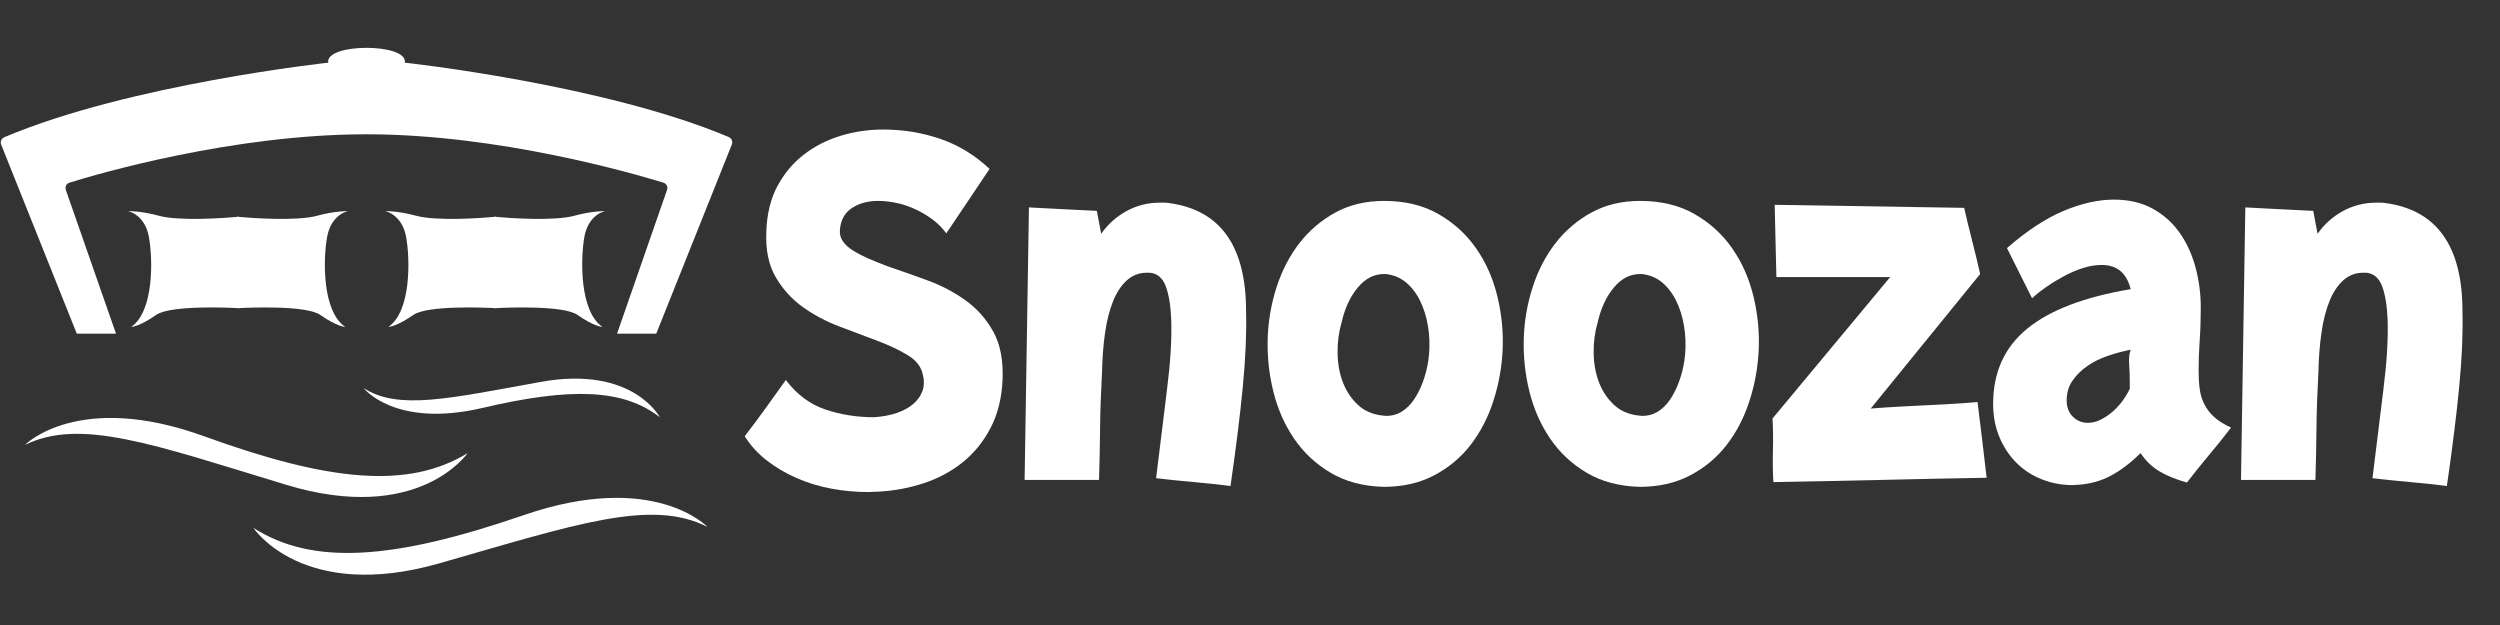 <svg version="1.0" preserveAspectRatio="xMidYMid meet" height="500" viewBox="0 0 1500 375" zoomAndPan="magnify" width="2000" xmlns:xlink="http://www.w3.org/1999/xlink" xmlns="http://www.w3.org/2000/svg"><rect x="0" y="0" width="1500" height="375" fill="#333333" stroke="none"/><defs><g></g><clipPath id="efbd01b294"><path clip-rule="nonzero" d="M 0 28 L 439.5 28 L 439.5 201 L 0 201 Z M 0 28"></path></clipPath></defs><g fill-opacity="1" fill="#ffffff"><g transform="translate(439.831, 284.066)"><g><path d="M 64.109 -145.859 C 63.93 -143.441 64.535 -141.238 65.922 -139.25 C 67.305 -137.258 69.297 -135.441 71.891 -133.797 C 74.484 -132.148 77.551 -130.547 81.094 -128.984 C 84.645 -127.43 88.5 -125.879 92.656 -124.328 C 100.27 -121.734 108.227 -118.922 116.531 -115.891 C 124.844 -112.859 132.457 -108.875 139.375 -103.938 C 146.301 -99.008 151.879 -92.738 156.109 -85.125 C 160.348 -77.52 162.211 -67.832 161.703 -56.062 C 161.18 -44.988 158.754 -35.344 154.422 -27.125 C 150.098 -18.906 144.52 -12.066 137.688 -6.609 C 130.852 -1.16 123.109 2.988 114.453 5.844 C 105.805 8.695 96.812 10.383 87.469 10.906 C 86.426 10.906 85.344 10.945 84.219 11.031 C 83.094 11.113 82.016 11.156 80.984 11.156 C 73.535 11.156 66.133 10.461 58.781 9.078 C 51.426 7.691 44.504 5.57 38.016 2.719 C 31.535 -0.133 25.613 -3.633 20.25 -7.781 C 14.883 -11.938 10.469 -16.785 7 -22.328 C 10.988 -27.516 15.055 -32.961 19.203 -38.672 C 23.359 -44.379 27.516 -50.176 31.672 -56.062 C 38.242 -47.406 46.113 -41.52 55.281 -38.406 C 64.457 -35.289 74.234 -33.734 84.609 -33.734 C 89.805 -34.086 94.395 -34.953 98.375 -36.328 C 102.352 -37.711 105.641 -39.531 108.234 -41.781 C 110.828 -44.031 112.641 -46.625 113.672 -49.562 C 114.711 -52.508 114.801 -55.629 113.938 -58.922 C 113.07 -63.766 110.086 -67.742 104.984 -70.859 C 99.879 -73.973 93.781 -76.867 86.688 -79.547 C 79.594 -82.234 72.02 -85.086 63.969 -88.109 C 55.926 -91.141 48.57 -95.035 41.906 -99.797 C 35.25 -104.555 29.801 -110.566 25.562 -117.828 C 21.32 -125.098 19.461 -134.27 19.984 -145.344 C 20.328 -155.727 22.531 -164.727 26.594 -172.344 C 30.664 -179.957 35.945 -186.27 42.438 -191.281 C 48.926 -196.301 56.281 -200.066 64.5 -202.578 C 72.719 -205.086 81.238 -206.344 90.062 -206.344 C 102 -206.344 113.414 -204.477 124.312 -200.75 C 135.219 -197.031 145.082 -191.02 153.906 -182.719 L 127.953 -144.047 C 125.703 -147.16 123.02 -149.883 119.906 -152.219 C 116.789 -154.562 113.414 -156.598 109.781 -158.328 C 106.156 -160.055 102.395 -161.352 98.5 -162.219 C 94.602 -163.082 90.754 -163.516 86.953 -163.516 C 80.723 -163.516 75.441 -162.039 71.109 -159.094 C 66.785 -156.156 64.453 -151.742 64.109 -145.859 Z M 64.109 -145.859"></path></g></g></g><g fill-opacity="1" fill="#ffffff"><g transform="translate(608.534, 284.066)"><g><path d="M 8.828 -159.625 C 15.742 -159.281 22.398 -158.93 28.797 -158.578 C 35.203 -158.234 42.129 -157.891 49.578 -157.547 L 52.172 -143.781 C 56.148 -149.5 61.207 -154.039 67.344 -157.406 C 73.488 -160.781 80.195 -162.469 87.469 -162.469 C 88.332 -162.469 89.238 -162.469 90.188 -162.469 C 91.145 -162.469 92.055 -162.383 92.922 -162.219 C 123.711 -158.062 139.109 -136.43 139.109 -97.328 C 139.461 -84.348 138.816 -69.289 137.172 -52.156 C 135.523 -35.031 133.055 -15.133 129.766 7.531 C 123.023 6.664 115.758 5.883 107.969 5.188 C 100.188 4.5 92.57 3.723 85.125 2.859 C 87.551 -17.211 89.758 -35.164 91.75 -51 C 93.738 -66.832 94.562 -80.457 94.219 -91.875 C 93.875 -100.695 92.75 -107.57 90.844 -112.5 C 88.938 -117.438 85.734 -120.082 81.234 -120.438 L 79.688 -120.438 C 75.008 -120.438 70.984 -118.922 67.609 -115.891 C 64.234 -112.859 61.461 -108.66 59.297 -103.297 C 57.141 -97.93 55.539 -91.613 54.5 -84.344 C 53.469 -77.082 52.863 -69.301 52.688 -61 C 52 -48.363 51.609 -37.023 51.516 -26.984 C 51.43 -16.953 51.219 -6.66 50.875 3.891 L 6.234 3.891 Z M 8.828 -159.625"></path></g></g></g><g fill-opacity="1" fill="#ffffff"><g transform="translate(754.137, 284.066)"><g><path d="M 75.016 -34.781 C 75.523 -34.781 75.992 -34.734 76.422 -34.641 C 76.859 -34.555 77.254 -34.516 77.609 -34.516 C 81.066 -34.516 84.176 -35.379 86.938 -37.109 C 89.707 -38.836 92.129 -41.219 94.203 -44.25 C 96.285 -47.281 98.062 -50.785 99.531 -54.766 C 101.008 -58.742 102.094 -62.895 102.781 -67.219 C 103.645 -72.926 103.773 -78.676 103.172 -84.469 C 102.566 -90.27 101.27 -95.633 99.281 -100.562 C 97.289 -105.5 94.609 -109.656 91.234 -113.031 C 87.859 -116.406 83.832 -118.523 79.156 -119.391 C 78.469 -119.566 77.52 -119.656 76.312 -119.656 C 70.25 -119.656 64.969 -116.926 60.469 -111.469 C 55.969 -106.02 52.77 -99.145 50.875 -90.844 C 49.145 -84.957 48.32 -78.812 48.406 -72.406 C 48.488 -66.008 49.523 -60.172 51.516 -54.891 C 53.504 -49.617 56.445 -45.117 60.344 -41.391 C 64.238 -37.672 69.129 -35.469 75.016 -34.781 Z M 76.312 -163.516 C 88.938 -163.516 99.832 -160.875 109 -155.594 C 118.176 -150.32 125.707 -143.445 131.594 -134.969 C 137.477 -126.488 141.719 -116.883 144.312 -106.156 C 146.906 -95.426 147.941 -84.613 147.422 -73.719 C 146.898 -63.332 145.039 -53.207 141.844 -43.344 C 138.645 -33.477 134.102 -24.738 128.219 -17.125 C 122.332 -9.508 115.02 -3.41 106.281 1.172 C 97.539 5.754 87.461 8.047 76.047 8.047 C 63.766 7.703 53.164 4.891 44.25 -0.391 C 35.344 -5.672 28.031 -12.504 22.312 -20.891 C 16.602 -29.285 12.453 -38.719 9.859 -49.188 C 7.266 -59.656 6.141 -70.336 6.484 -81.234 C 6.828 -91.617 8.598 -101.785 11.797 -111.734 C 15.004 -121.68 19.551 -130.461 25.438 -138.078 C 31.32 -145.691 38.504 -151.832 46.984 -156.5 C 55.461 -161.176 65.238 -163.516 76.312 -163.516 Z M 76.312 -163.516"></path></g></g></g><g fill-opacity="1" fill="#ffffff"><g transform="translate(907.786, 284.066)"><g><path d="M 75.016 -34.781 C 75.523 -34.781 75.992 -34.734 76.422 -34.641 C 76.859 -34.555 77.254 -34.516 77.609 -34.516 C 81.066 -34.516 84.176 -35.379 86.938 -37.109 C 89.707 -38.836 92.129 -41.219 94.203 -44.25 C 96.285 -47.281 98.062 -50.785 99.531 -54.766 C 101.008 -58.742 102.094 -62.895 102.781 -67.219 C 103.645 -72.926 103.773 -78.676 103.172 -84.469 C 102.566 -90.27 101.27 -95.633 99.281 -100.562 C 97.289 -105.5 94.609 -109.656 91.234 -113.031 C 87.859 -116.406 83.832 -118.523 79.156 -119.391 C 78.469 -119.566 77.52 -119.656 76.312 -119.656 C 70.25 -119.656 64.969 -116.926 60.469 -111.469 C 55.969 -106.02 52.77 -99.145 50.875 -90.844 C 49.145 -84.957 48.32 -78.812 48.406 -72.406 C 48.488 -66.008 49.523 -60.172 51.516 -54.891 C 53.504 -49.617 56.445 -45.117 60.344 -41.391 C 64.238 -37.672 69.129 -35.469 75.016 -34.781 Z M 76.312 -163.516 C 88.938 -163.516 99.832 -160.875 109 -155.594 C 118.176 -150.32 125.707 -143.445 131.594 -134.969 C 137.477 -126.488 141.719 -116.883 144.312 -106.156 C 146.906 -95.426 147.941 -84.613 147.422 -73.719 C 146.898 -63.332 145.039 -53.207 141.844 -43.344 C 138.645 -33.477 134.102 -24.738 128.219 -17.125 C 122.332 -9.508 115.02 -3.41 106.281 1.172 C 97.539 5.754 87.461 8.047 76.047 8.047 C 63.766 7.703 53.164 4.891 44.25 -0.391 C 35.344 -5.672 28.031 -12.504 22.312 -20.891 C 16.602 -29.285 12.453 -38.719 9.859 -49.188 C 7.266 -59.656 6.141 -70.336 6.484 -81.234 C 6.828 -91.617 8.598 -101.785 11.797 -111.734 C 15.004 -121.68 19.551 -130.461 25.438 -138.078 C 31.32 -145.691 38.504 -151.832 46.984 -156.5 C 55.461 -161.176 65.238 -163.516 76.312 -163.516 Z M 76.312 -163.516"></path></g></g></g><g fill-opacity="1" fill="#ffffff"><g transform="translate(1061.434, 284.066)"><g><path d="M 117.062 -159.359 C 118.438 -153.305 120.031 -146.734 121.844 -139.641 C 123.664 -132.547 125.27 -125.883 126.656 -119.656 L 61 -38.938 C 67.395 -39.445 73.188 -39.832 78.375 -40.094 C 83.57 -40.352 88.633 -40.613 93.562 -40.875 C 98.5 -41.133 103.473 -41.395 108.484 -41.656 C 113.504 -41.914 119.039 -42.305 125.094 -42.828 C 125.969 -35.734 126.879 -28.289 127.828 -20.5 C 128.773 -12.719 129.68 -5.02 130.547 2.594 C 110.129 2.938 88.891 3.367 66.828 3.891 C 44.766 4.41 23.352 4.844 2.594 5.188 C 2.25 -0.344 2.16 -6.656 2.328 -13.75 C 2.504 -20.844 2.422 -27.25 2.078 -32.969 L 72.672 -117.828 L 4.406 -117.828 C 4.238 -124.234 4.066 -131.328 3.891 -139.109 C 3.723 -146.898 3.551 -154.254 3.375 -161.172 Z M 117.062 -159.359"></path></g></g></g><g fill-opacity="1" fill="#ffffff"><g transform="translate(1189.648, 284.066)"><g><path d="M 88.25 -50.875 C 88.25 -57.102 88.117 -61.988 87.859 -65.531 C 87.598 -69.082 87.898 -71.984 88.766 -74.234 C 84.266 -73.367 79.723 -72.156 75.141 -70.594 C 70.555 -69.039 66.445 -67.008 62.812 -64.5 C 59.176 -61.988 56.191 -59.047 53.859 -55.672 C 51.523 -52.297 50.359 -48.359 50.359 -43.859 C 50.359 -39.711 51.609 -36.426 54.109 -34 C 56.617 -31.57 59.602 -30.359 63.062 -30.359 C 65.664 -30.359 68.266 -31.008 70.859 -32.312 C 73.453 -33.613 75.875 -35.258 78.125 -37.25 C 80.375 -39.238 82.363 -41.441 84.094 -43.859 C 85.82 -46.285 87.207 -48.625 88.25 -50.875 Z M 14.531 -135.219 C 26.469 -145.602 37.801 -153.047 48.531 -157.547 C 59.258 -162.047 69.297 -164.297 78.641 -164.297 C 87.641 -164.297 95.426 -162.477 102 -158.844 C 108.57 -155.207 113.977 -150.359 118.219 -144.297 C 122.457 -138.242 125.613 -131.32 127.688 -123.531 C 129.77 -115.75 130.812 -107.797 130.812 -99.672 C 130.812 -92.398 130.594 -85.691 130.156 -79.547 C 129.727 -73.41 129.516 -67.57 129.516 -62.031 C 129.516 -57.875 129.727 -54.109 130.156 -50.734 C 130.594 -47.367 131.547 -44.254 133.016 -41.391 C 134.484 -38.535 136.473 -35.984 138.984 -33.734 C 141.492 -31.484 144.828 -29.41 148.984 -27.516 C 145.172 -22.492 140.797 -17.039 135.859 -11.156 C 130.93 -5.27 126.477 0.266 122.5 5.453 C 115.758 3.547 110.18 1.254 105.766 -1.422 C 101.348 -4.109 97.672 -7.703 94.734 -12.203 C 88.68 -6.316 82.754 -1.816 76.953 1.297 C 71.16 4.41 64.801 6.227 57.875 6.75 C 57.188 6.75 56.539 6.789 55.938 6.875 C 55.332 6.957 54.68 7 53.984 7 C 47.578 7 41.477 5.875 35.688 3.625 C 29.895 1.383 24.832 -1.852 20.5 -6.094 C 16.176 -10.332 12.719 -15.477 10.125 -21.531 C 7.531 -27.594 6.234 -34.344 6.234 -41.781 C 6.234 -60.645 13.023 -75.656 26.609 -86.812 C 40.191 -97.977 60.91 -105.895 88.766 -110.562 C 86.336 -120.25 80.539 -125.094 71.375 -125.094 C 67.738 -125.094 64.016 -124.488 60.203 -123.281 C 56.398 -122.07 52.641 -120.473 48.922 -118.484 C 45.203 -116.492 41.656 -114.328 38.281 -111.984 C 34.906 -109.648 32.008 -107.359 29.594 -105.109 Z M 14.531 -135.219"></path></g></g></g><g fill-opacity="1" fill="#ffffff"><g transform="translate(1338.366, 284.066)"><g><path d="M 8.828 -159.625 C 15.742 -159.281 22.398 -158.93 28.797 -158.578 C 35.203 -158.234 42.129 -157.891 49.578 -157.547 L 52.172 -143.781 C 56.148 -149.5 61.207 -154.039 67.344 -157.406 C 73.488 -160.781 80.195 -162.469 87.469 -162.469 C 88.332 -162.469 89.238 -162.469 90.188 -162.469 C 91.145 -162.469 92.055 -162.383 92.922 -162.219 C 123.711 -158.062 139.109 -136.43 139.109 -97.328 C 139.461 -84.348 138.816 -69.289 137.172 -52.156 C 135.523 -35.031 133.055 -15.133 129.766 7.531 C 123.023 6.664 115.758 5.883 107.969 5.188 C 100.188 4.5 92.57 3.723 85.125 2.859 C 87.551 -17.211 89.758 -35.164 91.75 -51 C 93.738 -66.832 94.562 -80.457 94.219 -91.875 C 93.875 -100.695 92.75 -107.57 90.844 -112.5 C 88.938 -117.438 85.734 -120.082 81.234 -120.438 L 79.688 -120.438 C 75.008 -120.438 70.984 -118.922 67.609 -115.891 C 64.234 -112.859 61.461 -108.66 59.297 -103.297 C 57.141 -97.93 55.539 -91.613 54.5 -84.344 C 53.469 -77.082 52.863 -69.301 52.688 -61 C 52 -48.363 51.609 -37.023 51.516 -26.984 C 51.43 -16.953 51.219 -6.66 50.875 3.891 L 6.234 3.891 Z M 8.828 -159.625"></path></g></g></g><path fill-rule="nonzero" fill-opacity="1" d="M 196.332 141.891 C 198.852 128.453 208.812 126.652 208.812 126.652 C 208.812 126.652 200.895 126.531 190.453 129.41 C 177.973 132.891 149.648 130.73 143.41 130.133 L 143.41 130.012 C 143.051 130.012 142.57 130.012 142.211 130.012 L 142.211 130.133 C 135.969 130.73 107.648 132.891 95.168 129.41 C 84.727 126.531 76.805 126.652 76.805 126.652 C 76.805 126.652 86.766 128.57 89.285 141.891 C 91.805 155.332 92.406 186.773 78.727 196.137 C 78.727 196.137 83.406 196.137 93.727 188.934 C 102.008 183.176 135.488 184.496 142.328 184.855 L 142.328 184.977 C 142.328 184.977 142.57 184.977 142.93 184.977 C 143.289 184.977 143.527 184.977 143.527 184.977 L 143.527 184.855 C 150.371 184.496 183.973 183.176 192.133 188.934 C 202.453 196.137 207.133 196.137 207.133 196.137 C 193.211 186.773 193.812 155.215 196.332 141.891 Z M 196.332 141.891" fill="#ffffff"></path><path fill-rule="nonzero" fill-opacity="1" d="M 350.664 141.891 C 353.184 128.453 363.145 126.652 363.145 126.652 C 363.145 126.652 355.223 126.531 344.781 129.41 C 332.301 132.891 303.98 130.73 297.738 130.133 L 297.738 130.012 C 297.379 130.012 296.898 130.012 296.539 130.012 L 296.539 130.133 C 290.297 130.73 261.977 132.891 249.496 129.41 C 239.055 126.531 231.137 126.652 231.137 126.652 C 231.137 126.652 241.094 128.57 243.617 141.891 C 246.137 155.332 246.734 186.773 233.055 196.137 C 233.055 196.137 237.734 196.137 248.055 188.934 C 256.336 183.176 289.82 184.496 296.66 184.855 L 296.66 184.977 C 296.66 184.977 296.898 184.977 297.258 184.977 C 297.617 184.977 297.859 184.977 297.859 184.977 L 297.859 184.855 C 304.699 184.496 338.301 183.176 346.461 188.934 C 356.781 196.137 361.465 196.137 361.465 196.137 C 347.664 186.773 348.262 155.215 350.664 141.891 Z M 350.664 141.891" fill="#ffffff"></path><g clip-path="url(#efbd01b294)"><path fill-rule="nonzero" fill-opacity="1" d="M 242.895 37.605 C 244.816 25.727 195.012 25.727 196.934 37.605 C 196.934 37.605 77.406 50.566 2.52 82.367 C 0.84 83.09 0 85.008 0.719 86.809 L 46.082 200.215 L 69.605 200.215 L 39.484 113.93 C 38.883 112.129 39.844 110.09 41.645 109.609 C 58.922 104.211 139.93 80.57 219.855 80.57 C 299.777 80.57 380.785 104.328 398.066 109.609 C 399.867 110.211 400.945 112.129 400.227 113.93 L 370.223 200.215 L 393.746 200.215 L 439.109 86.688 C 439.828 85.008 438.988 82.969 437.309 82.25 C 362.305 50.566 242.895 37.605 242.895 37.605 Z M 242.895 37.605" fill="#ffffff"></path></g><path fill-rule="nonzero" fill-opacity="1" d="M 424.469 316.145 C 424.469 316.145 392.426 282.18 314.301 309.062 C 236.176 335.945 187.812 339.547 152.051 316.742 C 152.051 316.742 181.453 361.508 263.656 337.984 C 345.863 314.465 390.746 298.984 424.469 316.145 Z M 424.469 316.145" fill="#ffffff"></path><path fill-rule="nonzero" fill-opacity="1" d="M 15 266.941 C 15 266.941 46.805 234.297 122.527 261.781 C 198.254 289.262 245.297 293.461 280.578 271.859 C 280.578 271.859 251.176 315.062 171.492 290.82 C 91.805 266.582 48.242 250.621 15 266.941 Z M 15 266.941" fill="#ffffff"></path><path fill-rule="nonzero" fill-opacity="1" d="M 218.176 232.859 C 218.176 232.859 236.895 257.102 289.578 244.738 C 342.262 232.379 374.062 233.219 395.906 250.379 C 395.906 250.379 379.703 219.176 324.5 229.137 C 269.297 239.098 239.055 246.301 218.176 232.859 Z M 218.176 232.859" fill="#ffffff"></path></svg>